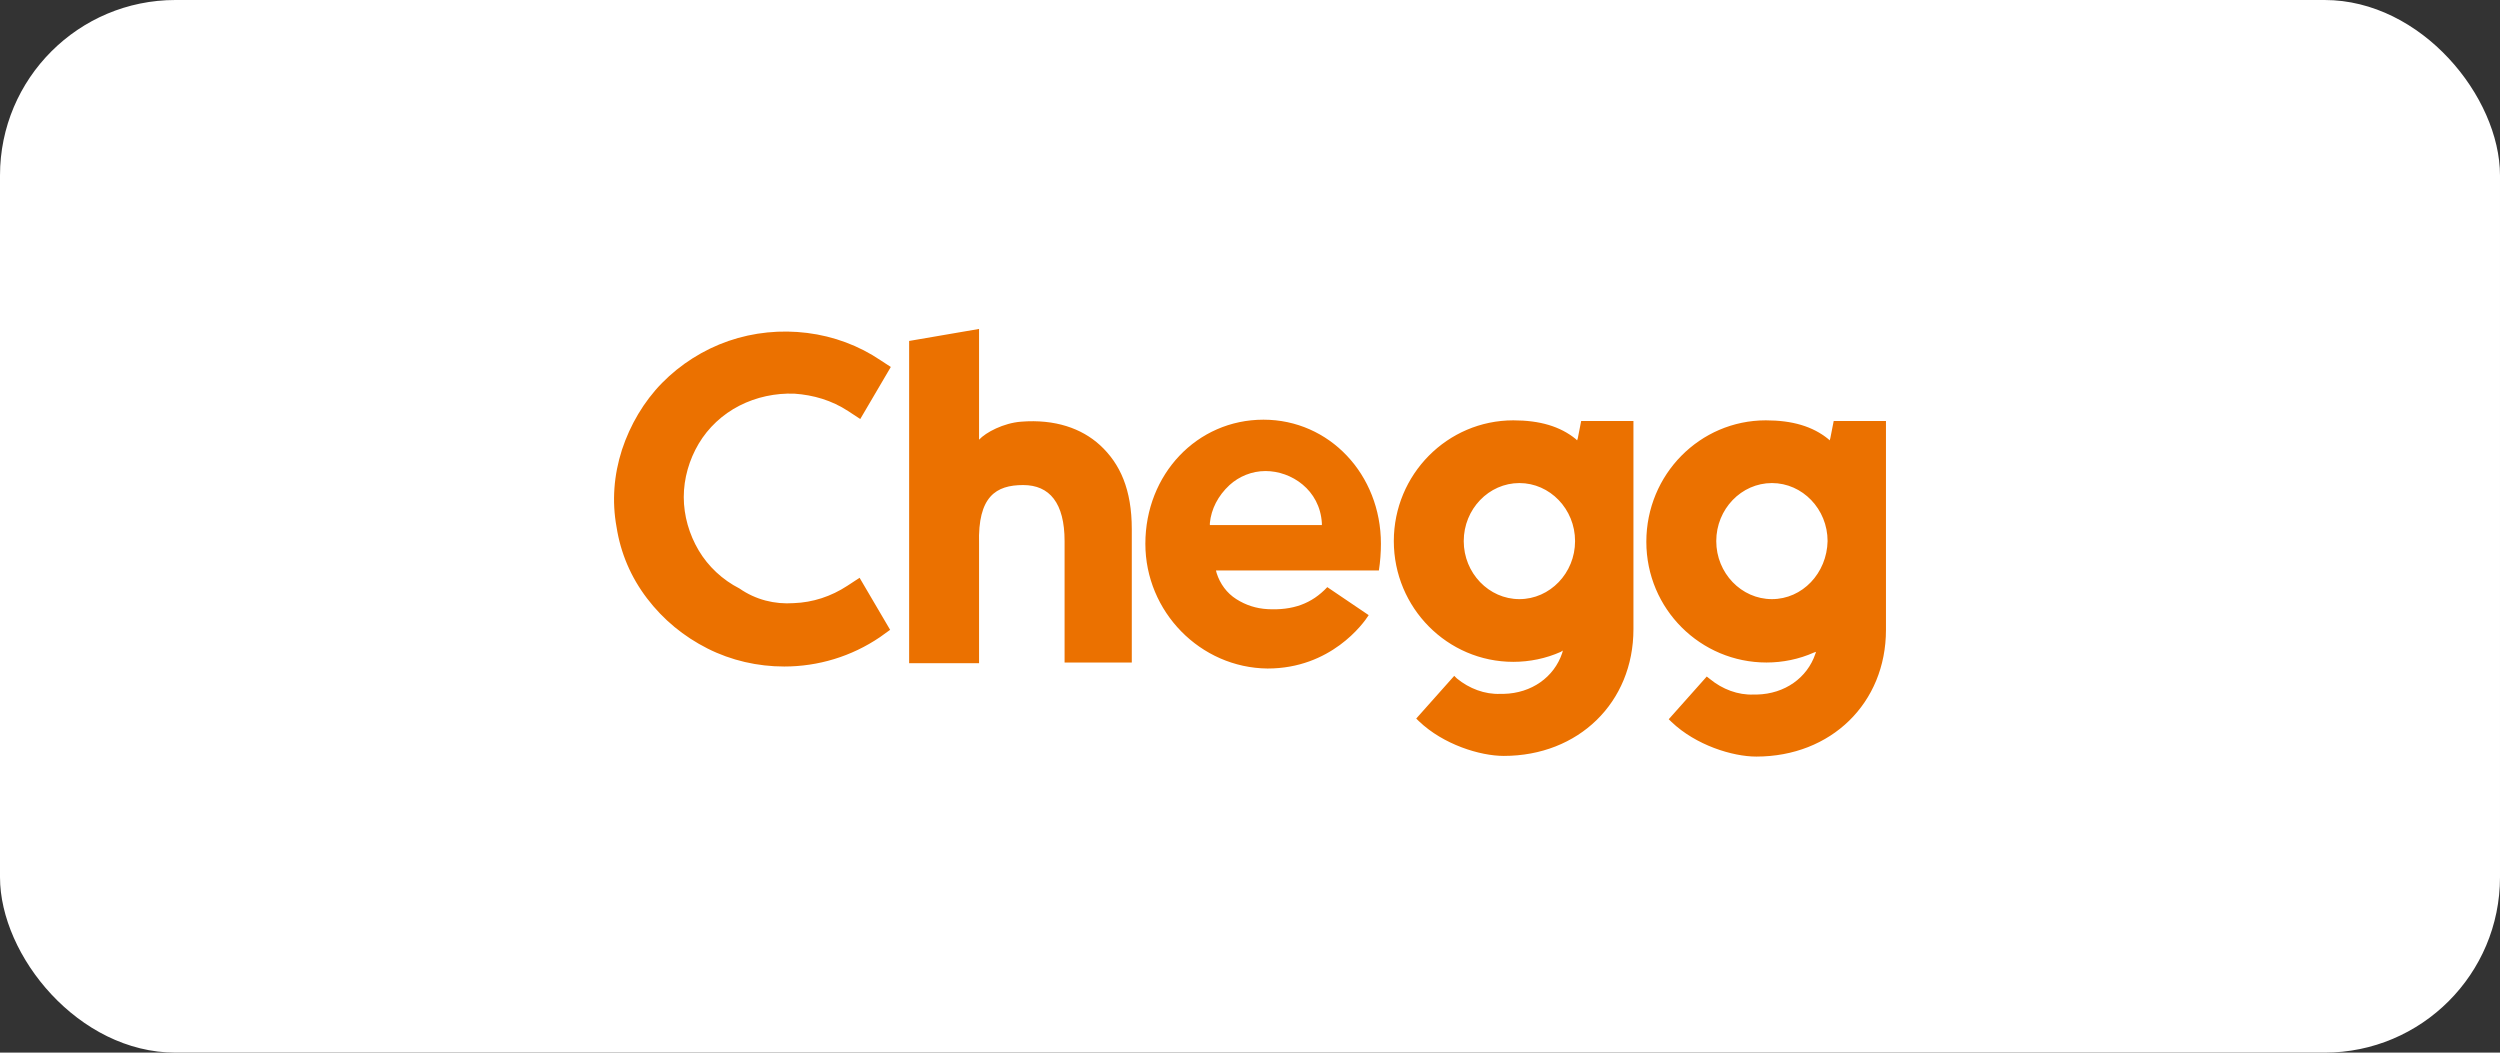 <svg xmlns="http://www.w3.org/2000/svg" width="228" height="96" viewBox="0 0 228 96" fill="none"><rect x="0" y="0" width="228" height="96" fill="#333333" stroke="none"/><rect width="228" height="96" rx="16" fill="white"></rect><rect width="164" height="48" transform="translate(32 24)" fill="white"></rect><path d="M100.309 40.587C98.638 39.066 96.223 38.214 93.128 38.457C91.518 38.579 89.909 39.431 89.29 40.1V30L82.913 31.095V60.482H89.29V49.591C89.166 45.272 90.837 44.237 93.314 44.237C95.728 44.237 97.09 45.88 97.09 49.348V60.421H103.219V48.253C103.219 44.663 102.167 42.29 100.309 40.587ZM72.388 55.006C74.122 54.945 75.793 54.398 77.279 53.424L78.394 52.694L81.18 57.44L80.251 58.109C77.651 59.874 74.617 60.786 71.522 60.786C69.107 60.786 66.693 60.239 64.526 59.144C62.359 58.048 60.502 56.527 59.016 54.58C57.53 52.633 56.602 50.443 56.23 48.07C55.797 45.697 55.983 43.325 56.725 41.013C57.468 38.761 58.707 36.632 60.378 34.928C62.05 33.225 64.155 31.886 66.445 31.095C68.736 30.304 71.212 30.061 73.627 30.365C76.041 30.669 78.332 31.521 80.313 32.86L81.242 33.468L78.456 38.214L77.341 37.484C75.855 36.51 74.184 36.023 72.45 35.902C70.717 35.841 68.984 36.206 67.436 36.997C65.888 37.788 64.588 39.005 63.721 40.465C62.855 41.925 62.359 43.629 62.359 45.332C62.359 47.036 62.855 48.739 63.721 50.2C64.588 51.66 65.888 52.877 67.436 53.668C68.922 54.702 70.655 55.128 72.388 55.006ZM166.923 39.978L166.862 40.161L166.738 40.039C165.314 38.883 163.457 38.335 161.042 38.335C155.037 38.335 150.146 43.264 150.146 49.409C150.146 55.554 155.099 60.421 161.104 60.421C162.59 60.421 164.076 60.117 165.438 59.509L165.623 59.448L165.561 59.63C164.819 61.821 162.776 63.281 160.237 63.342H159.928C158.504 63.403 157.08 62.855 155.966 61.942L155.656 61.699L152.189 65.593L152.437 65.836C154.665 67.966 158.009 69 160.175 69C166.985 69 172 64.133 172 57.44V38.396H167.233L166.923 39.978ZM161.599 54.641C158.813 54.641 156.523 52.268 156.523 49.348C156.523 46.428 158.813 44.055 161.599 44.055C164.385 44.055 166.676 46.428 166.676 49.348C166.614 52.268 164.385 54.641 161.599 54.641ZM143.893 39.978L143.831 40.161L143.708 40.039C142.284 38.883 140.426 38.335 138.012 38.335C132.007 38.335 127.116 43.264 127.116 49.348C127.116 55.432 132.007 60.36 138.012 60.36C139.498 60.36 140.984 60.056 142.346 59.448L142.531 59.326L142.469 59.569C141.727 61.76 139.684 63.22 137.145 63.281H136.836C135.412 63.342 133.988 62.794 132.874 61.881L132.626 61.638L129.159 65.532L129.407 65.775C131.635 67.905 134.978 68.939 137.145 68.939C143.955 68.939 148.97 64.072 148.97 57.379V38.396H144.203L143.893 39.978ZM138.569 54.641C135.783 54.641 133.493 52.268 133.493 49.348C133.493 46.428 135.783 44.055 138.569 44.055C141.355 44.055 143.646 46.428 143.646 49.348C143.646 52.268 141.355 54.641 138.569 54.641ZM104.457 49.591C104.457 43.264 109.162 38.275 115.229 38.275C121.235 38.275 125.94 43.264 125.94 49.591C125.94 50.382 125.878 51.234 125.754 52.025H110.896L110.958 52.268C111.267 53.242 111.886 54.094 112.753 54.641C113.62 55.189 114.548 55.493 115.601 55.554C117.892 55.675 119.625 55.067 121.049 53.546L124.825 56.101C124.33 56.892 121.358 60.969 115.601 60.969C109.472 60.908 104.457 55.797 104.457 49.591ZM110.339 47.705V47.888H120.554V47.705C120.368 44.663 117.768 42.959 115.415 42.959C114.177 42.959 113.001 43.446 112.134 44.237C111.082 45.211 110.462 46.428 110.339 47.705Z" fill="#EB7100"></path></svg>